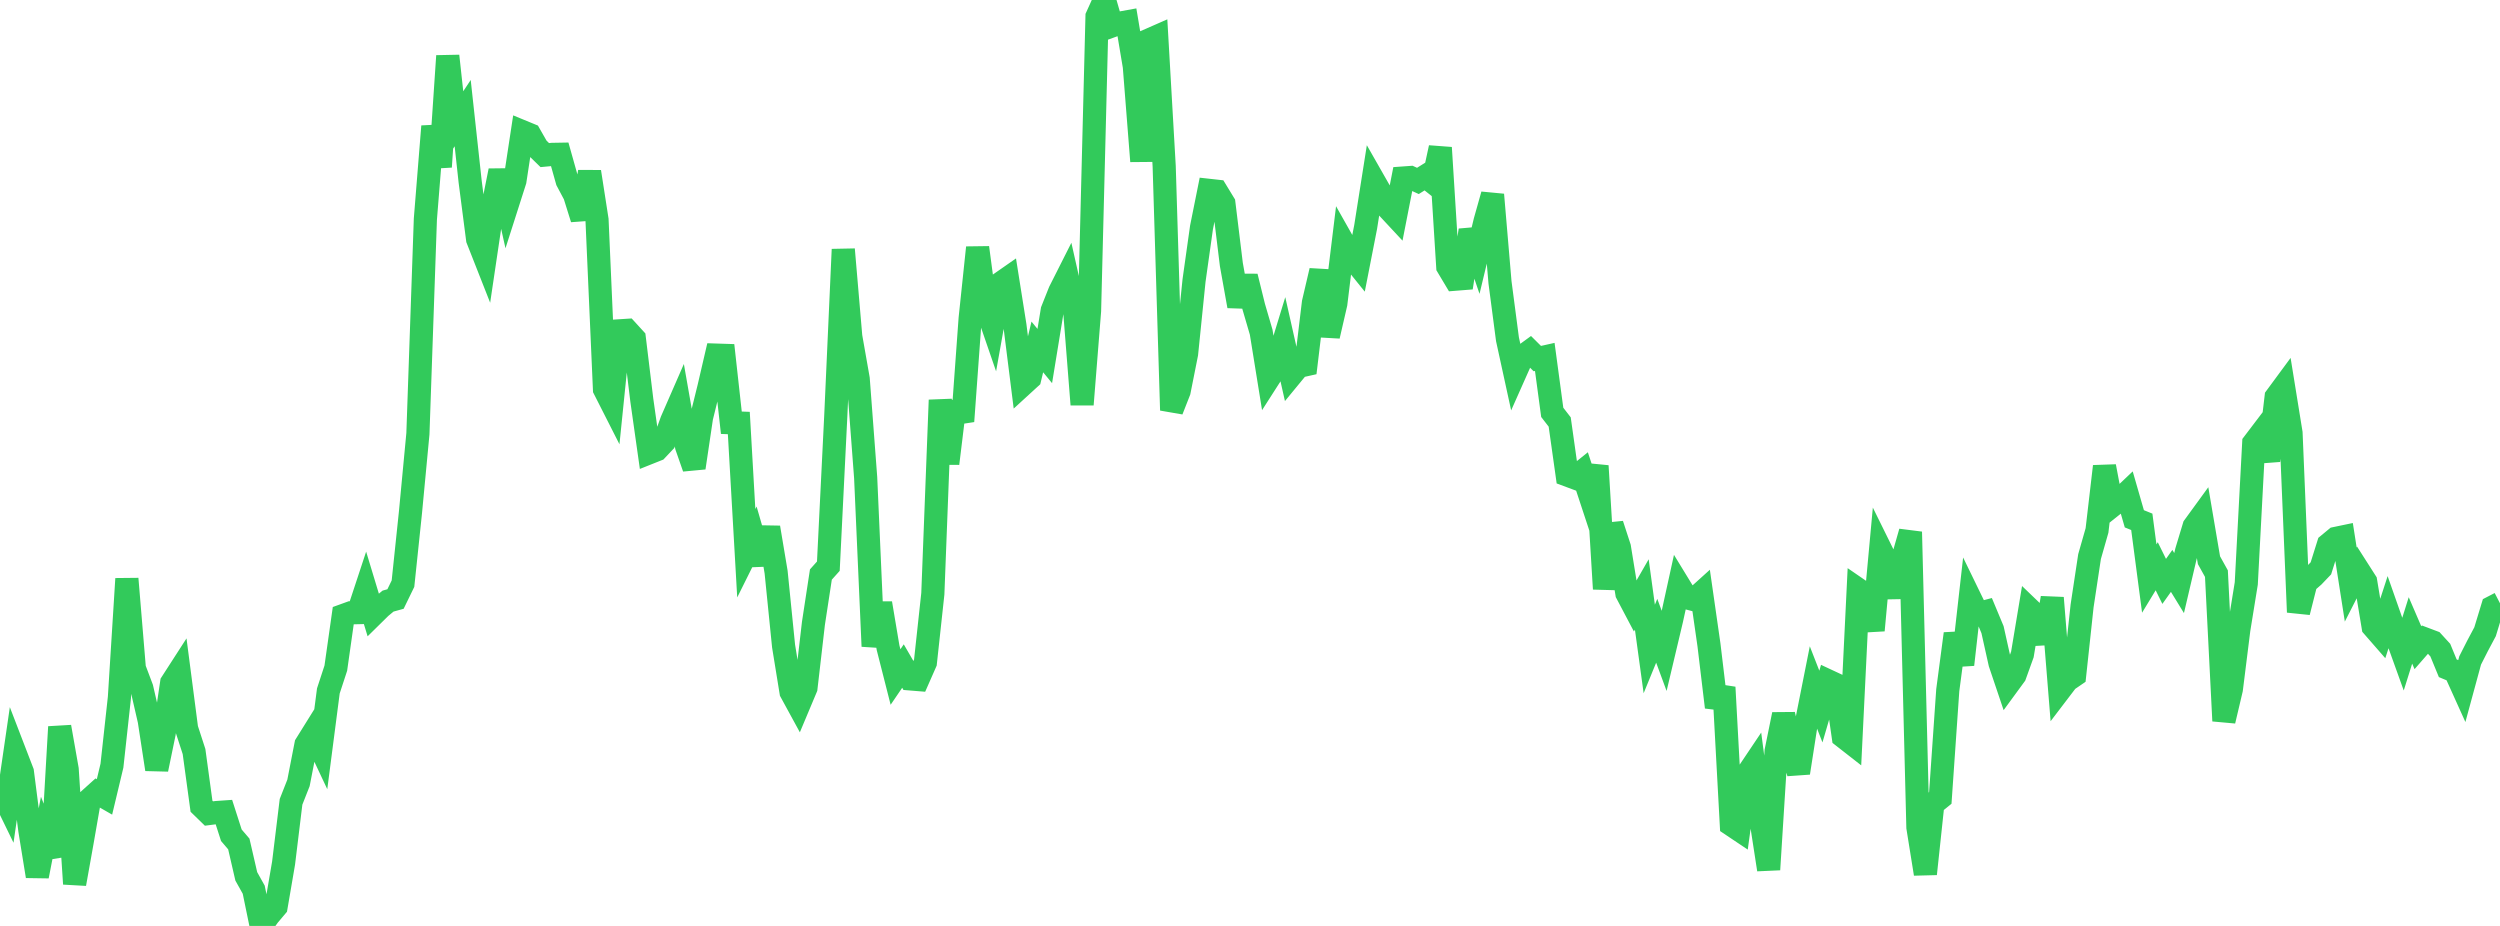 <?xml version="1.0" standalone="no"?>
<!DOCTYPE svg PUBLIC "-//W3C//DTD SVG 1.1//EN" "http://www.w3.org/Graphics/SVG/1.1/DTD/svg11.dtd">

<svg width="135" height="50" viewBox="0 0 135 50" preserveAspectRatio="none" 
  xmlns="http://www.w3.org/2000/svg"
  xmlns:xlink="http://www.w3.org/1999/xlink">


<polyline points="0.0, 42.579 0.403, 43.408 0.806, 40.639 1.209, 41.686 1.612, 44.832 2.015, 47.315 2.418, 45.241 2.821, 46.258 3.224, 39.251 3.627, 41.54 4.03, 47.729 4.433, 45.476 4.836, 43.165 5.239, 42.802 5.642, 43.033 6.045, 41.346 6.448, 37.668 6.851, 31.254 7.254, 36.091 7.657, 37.159 8.06, 38.911 8.463, 41.543 8.866, 39.592 9.269, 36.871 9.672, 36.246 10.075, 39.343 10.478, 40.584 10.881, 43.538 11.284, 43.93 11.687, 43.878 12.09, 43.85 12.493, 45.103 12.896, 45.575 13.299, 47.323 13.701, 48.043 14.104, 50.0 14.507, 49.438 14.91, 48.96 15.313, 46.606 15.716, 43.299 16.119, 42.275 16.522, 40.205 16.925, 39.558 17.328, 40.415 17.731, 37.31 18.134, 36.079 18.537, 33.238 18.94, 33.092 19.343, 33.082 19.746, 31.86 20.149, 33.19 20.552, 32.793 20.955, 32.459 21.358, 32.347 21.761, 31.518 22.164, 27.677 22.567, 23.42 22.97, 11.833 23.373, 6.822 23.776, 9.009 24.179, 3.021 24.582, 6.719 24.985, 6.109 25.388, 9.807 25.791, 12.92 26.194, 13.944 26.597, 11.234 27.0, 9.218 27.403, 11.021 27.806, 9.761 28.209, 7.111 28.612, 7.277 29.015, 7.982 29.418, 8.375 29.821, 8.337 30.224, 8.33 30.627, 9.763 31.03, 10.522 31.433, 11.813 31.836, 9.275 32.239, 11.868 32.642, 21.017 33.045, 21.811 33.448, 17.865 33.851, 17.839 34.254, 18.28 34.657, 21.602 35.06, 24.447 35.463, 24.286 35.866, 23.859 36.269, 22.73 36.672, 21.807 37.075, 24.105 37.478, 25.259 37.881, 22.544 38.284, 20.91 38.687, 19.176 39.09, 19.189 39.493, 22.828 39.896, 22.843 40.299, 29.875 40.701, 29.067 41.104, 30.463 41.507, 28.486 41.91, 30.892 42.313, 34.886 42.716, 37.366 43.119, 38.105 43.522, 37.145 43.925, 33.663 44.328, 31.024 44.731, 30.574 45.134, 22.417 45.537, 13.467 45.94, 18.172 46.343, 20.458 46.746, 25.797 47.149, 34.9 47.552, 32.576 47.955, 34.974 48.358, 36.559 48.761, 35.967 49.164, 36.662 49.567, 36.695 49.97, 35.779 50.373, 32.063 50.776, 21.603 51.179, 25.029 51.582, 21.724 51.985, 22.747 52.388, 17.198 52.791, 13.371 53.194, 16.402 53.597, 17.573 54.0, 15.319 54.403, 15.038 54.806, 17.577 55.209, 20.786 55.612, 20.417 56.015, 18.735 56.418, 19.226 56.821, 16.761 57.224, 15.747 57.627, 14.948 58.03, 16.739 58.433, 21.847 58.836, 16.79 59.239, 0.891 59.642, 0.0 60.045, 1.4 60.448, 1.254 60.851, 1.181 61.254, 3.587 61.657, 8.705 62.06, 2.155 62.463, 1.978 62.866, 8.977 63.269, 22.152 63.672, 21.126 64.075, 19.102 64.478, 15.149 64.881, 12.284 65.284, 10.279 65.687, 10.324 66.09, 10.985 66.493, 14.281 66.896, 16.53 67.299, 14.93 67.701, 16.56 68.104, 17.938 68.507, 20.434 68.91, 19.805 69.313, 18.485 69.716, 20.274 70.119, 19.784 70.522, 19.694 70.925, 16.343 71.328, 14.618 71.731, 18.144 72.134, 16.397 72.537, 13.098 72.94, 13.812 73.343, 14.312 73.746, 12.252 74.149, 9.699 74.552, 10.406 74.955, 11.239 75.358, 11.672 75.761, 9.614 76.164, 9.585 76.567, 9.77 76.97, 9.517 77.373, 9.838 77.776, 7.975 78.179, 14.402 78.582, 15.077 78.985, 15.045 79.388, 12.436 79.791, 13.622 80.194, 11.944 80.597, 10.513 81.0, 15.246 81.403, 18.317 81.806, 20.164 82.209, 19.257 82.612, 18.963 83.015, 19.364 83.418, 19.274 83.821, 22.267 84.224, 22.788 84.627, 25.65 85.03, 25.8 85.433, 25.475 85.836, 26.696 86.239, 25.159 86.642, 31.801 87.045, 28.321 87.448, 29.558 87.851, 32.04 88.254, 32.804 88.657, 32.102 89.06, 35.045 89.463, 34.061 89.866, 35.153 90.269, 33.453 90.672, 31.615 91.075, 32.275 91.478, 32.381 91.881, 32.017 92.284, 34.825 92.687, 38.187 93.09, 37.115 93.493, 44.533 93.896, 44.803 94.299, 41.881 94.701, 41.282 95.104, 44.347 95.507, 46.957 95.91, 40.561 96.313, 38.58 96.716, 40.406 97.119, 41.734 97.522, 39.147 97.925, 37.121 98.328, 38.154 98.731, 36.776 99.134, 36.964 99.537, 39.779 99.94, 40.094 100.343, 31.83 100.746, 32.107 101.149, 34.037 101.552, 29.672 101.955, 30.489 102.358, 32.229 102.761, 30.136 103.164, 28.722 103.567, 44.679 103.97, 47.189 104.373, 43.416 104.776, 43.089 105.179, 37.271 105.582, 34.222 105.985, 35.888 106.388, 32.315 106.791, 33.144 107.194, 33.037 107.597, 34.003 108.0, 35.812 108.403, 37.007 108.806, 36.457 109.209, 35.337 109.612, 32.917 110.015, 33.304 110.418, 34.715 110.821, 32.285 111.224, 37.269 111.627, 36.74 112.03, 36.464 112.433, 32.717 112.836, 30.055 113.239, 28.643 113.642, 25.185 114.045, 27.321 114.448, 27 114.851, 26.617 115.254, 28.015 115.657, 28.178 116.06, 31.242 116.463, 30.578 116.866, 31.395 117.269, 30.828 117.672, 31.485 118.075, 29.766 118.478, 28.431 118.881, 27.877 119.284, 30.25 119.687, 30.976 120.09, 38.927 120.493, 37.218 120.896, 33.993 121.299, 31.506 121.701, 23.928 122.104, 23.398 122.507, 24.874 122.91, 21.442 123.313, 20.895 123.716, 23.385 124.119, 33.057 124.522, 31.462 124.925, 31.112 125.328, 30.69 125.731, 29.407 126.134, 29.073 126.537, 28.989 126.94, 31.564 127.343, 30.774 127.746, 31.405 128.149, 33.839 128.552, 34.301 128.955, 33.061 129.358, 34.209 129.761, 35.328 130.164, 34.042 130.567, 34.976 130.97, 34.514 131.373, 34.666 131.776, 35.107 132.179, 36.086 132.582, 36.254 132.985, 37.146 133.388, 35.664 133.791, 34.871 134.194, 34.113 134.597, 32.787 135.0, 32.578" fill="none" stroke="#32ca5b" stroke-width="1.25"/>

</svg>